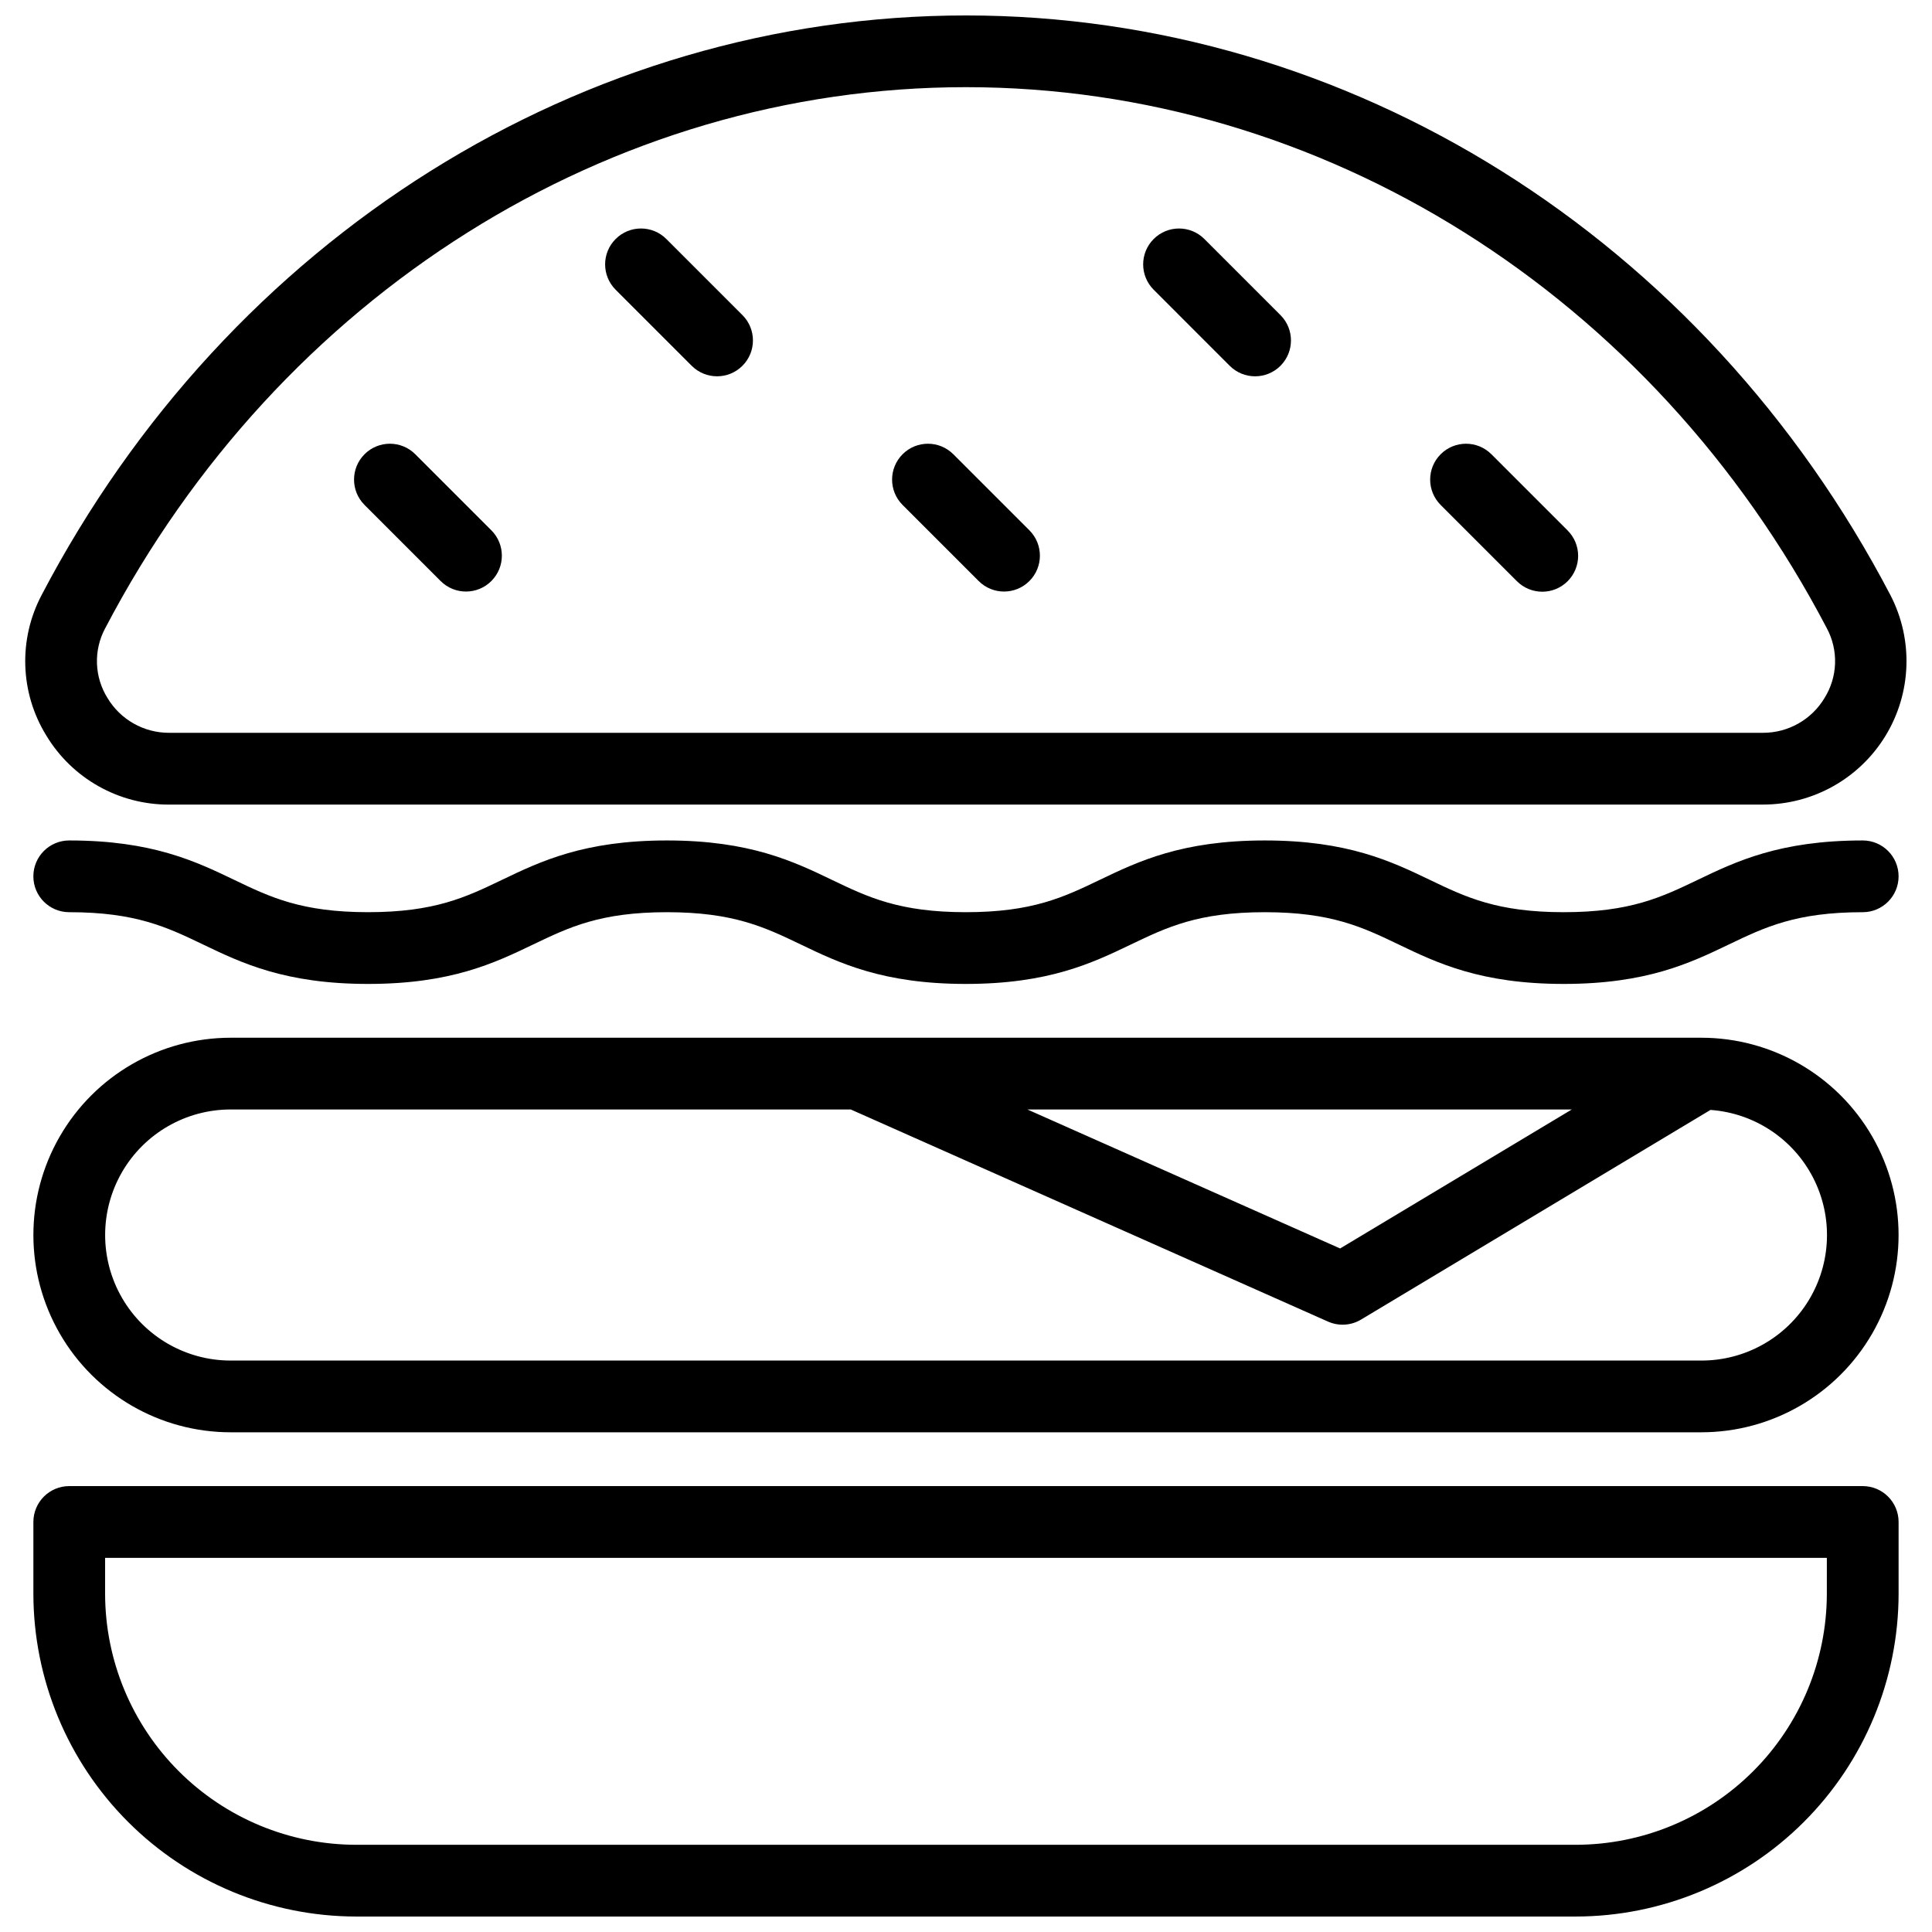<?xml version="1.0" encoding="UTF-8"?>
<!-- Uploaded to: SVG Repo, www.svgrepo.com, Generator: SVG Repo Mixer Tools -->
<svg width="800px" height="800px" version="1.1" viewBox="144 144 512 512" xmlns="http://www.w3.org/2000/svg">
 <defs>
  <clipPath id="b">
   <path d="m150 148.09h500v209.91h-500z"/>
  </clipPath>
  <clipPath id="a">
   <path d="m152 537h496v114.9h-496z"/>
  </clipPath>
 </defs>
 <g clip-path="url(#b)">
  <path d="m188.82 357.22h422.36c13.281 0.012 25.609-6.906 32.516-18.25 6.906-11.348 7.394-25.473 1.281-37.266-49.559-94.754-143.43-153.61-244.98-153.61-101.54 0-195.41 58.859-244.98 153.62-6.176 11.719-5.723 25.824 1.199 37.117 6.859 11.453 19.25 18.445 32.602 18.395zm-16.953-46.699c46.273-88.465 133.69-143.42 228.13-143.42 94.449 0 181.86 54.953 228.14 143.41 1.531 2.859 2.281 6.07 2.172 9.312-0.105 3.242-1.066 6.398-2.785 9.152-3.438 5.738-9.645 9.246-16.336 9.227h-422.37c-6.691 0.02-12.898-3.488-16.336-9.227-1.715-2.754-2.68-5.906-2.785-9.148-0.109-3.242 0.637-6.453 2.168-9.316z"/>
 </g>
 <path d="m594.86 419.01h-389.73c-18.68 0-35.938 9.965-45.277 26.141-9.34 16.176-9.34 36.105 0 52.281 9.34 16.176 26.598 26.141 45.277 26.141h389.73c18.68 0 35.938-9.965 45.277-26.141 9.34-16.176 9.34-36.105 0-52.281-9.34-16.176-26.598-26.141-45.277-26.141zm-34.316 19.012-61.395 36.836-82.879-36.836zm34.316 66.539h-389.73c-11.887 0-22.871-6.34-28.812-16.637-5.941-10.293-5.941-22.973 0-33.27 5.941-10.293 16.926-16.633 28.812-16.633h164.33l126.48 56.215h0.004c2.828 1.258 6.094 1.059 8.75-0.535l92.594-55.555v-0.004c11.578 0.828 21.883 7.629 27.195 17.945 5.312 10.32 4.859 22.66-1.191 32.562s-16.824 15.934-28.43 15.914z"/>
 <g clip-path="url(#a)">
  <path d="m637.64 537.83h-475.29c-5.25 0-9.504 4.258-9.504 9.508v19.012c0.023 22.68 9.047 44.426 25.086 60.465 16.039 16.039 37.785 25.062 60.465 25.086h323.2c22.684-0.023 44.43-9.047 60.465-25.086 16.039-16.039 25.062-37.785 25.086-60.465v-19.012c0-5.25-4.254-9.508-9.504-9.508zm-9.508 28.52c-0.02 17.641-7.035 34.555-19.512 47.027-12.473 12.477-29.387 19.492-47.027 19.512h-323.2c-17.641-0.02-34.555-7.035-47.027-19.512-12.477-12.473-19.492-29.387-19.512-47.027v-9.504h456.28z"/>
 </g>
 <path d="m637.64 366.73c-21.973 0-33.531 5.547-43.727 10.441-9.582 4.598-17.859 8.57-35.504 8.57-17.645 0-25.922-3.969-35.504-8.57-10.195-4.894-21.758-10.441-43.727-10.441s-33.523 5.547-43.723 10.441c-9.582 4.598-17.855 8.57-35.496 8.57s-25.91-3.969-35.496-8.57c-10.195-4.894-21.754-10.441-43.719-10.441-21.969 0-33.516 5.547-43.707 10.441-9.574 4.598-17.848 8.566-35.48 8.566-17.633 0.004-25.914-3.965-35.492-8.566-10.195-4.894-21.754-10.441-43.719-10.441-5.25 0-9.504 4.258-9.504 9.508s4.254 9.504 9.504 9.504c17.637 0 25.91 3.973 35.488 8.57 10.195 4.894 21.754 10.441 43.723 10.441 21.965 0 33.516-5.547 43.707-10.441 9.578-4.598 17.848-8.57 35.477-8.57 17.633 0 25.914 3.973 35.496 8.57 10.195 4.894 21.754 10.441 43.719 10.441 21.969 0 33.527-5.547 43.723-10.441 9.582-4.598 17.855-8.57 35.496-8.57 17.641 0 25.918 3.973 35.5 8.57 10.199 4.894 21.758 10.441 43.727 10.441 21.973 0 33.531-5.547 43.727-10.441 9.582-4.598 17.859-8.57 35.504-8.57h0.008c5.25 0 9.504-4.254 9.504-9.504s-4.254-9.508-9.504-9.508z"/>
 <path d="m403.36 297.98c3.711 3.715 9.73 3.715 13.441 0 3.711-3.711 3.711-9.73 0-13.441l-20.164-20.164v0.004c-3.711-3.715-9.73-3.715-13.441 0-3.711 3.711-3.711 9.727 0 13.441z"/>
 <path d="m545.95 297.98c1.781 1.805 4.203 2.82 6.734 2.832 2.531 0.008 4.965-0.996 6.754-2.785 1.789-1.789 2.793-4.223 2.785-6.754s-1.027-4.957-2.828-6.734l-20.164-20.164v0.004c-3.711-3.715-9.73-3.715-13.441 0-3.711 3.711-3.711 9.727 0 13.441z"/>
 <path d="m327.31 240.94c3.715 3.711 9.73 3.711 13.441 0 3.715-3.711 3.715-9.73 0-13.441l-20.164-20.164 0.004 0.004c-3.715-3.715-9.73-3.715-13.441 0-3.715 3.711-3.715 9.727 0 13.441z"/>
 <path d="m469.89 240.94c3.711 3.715 9.73 3.715 13.445 0.004 3.711-3.711 3.715-9.73 0.004-13.441l-20.164-20.164c-3.711-3.711-9.73-3.711-13.441 0-3.711 3.711-3.711 9.73 0 13.441z"/>
 <path d="m260.77 297.98c3.715 3.715 9.73 3.715 13.445 0 3.711-3.711 3.711-9.73 0-13.441l-20.164-20.164v0.004c-3.711-3.715-9.73-3.715-13.441-0.004-3.711 3.715-3.715 9.73 0 13.445z"/>
</svg>